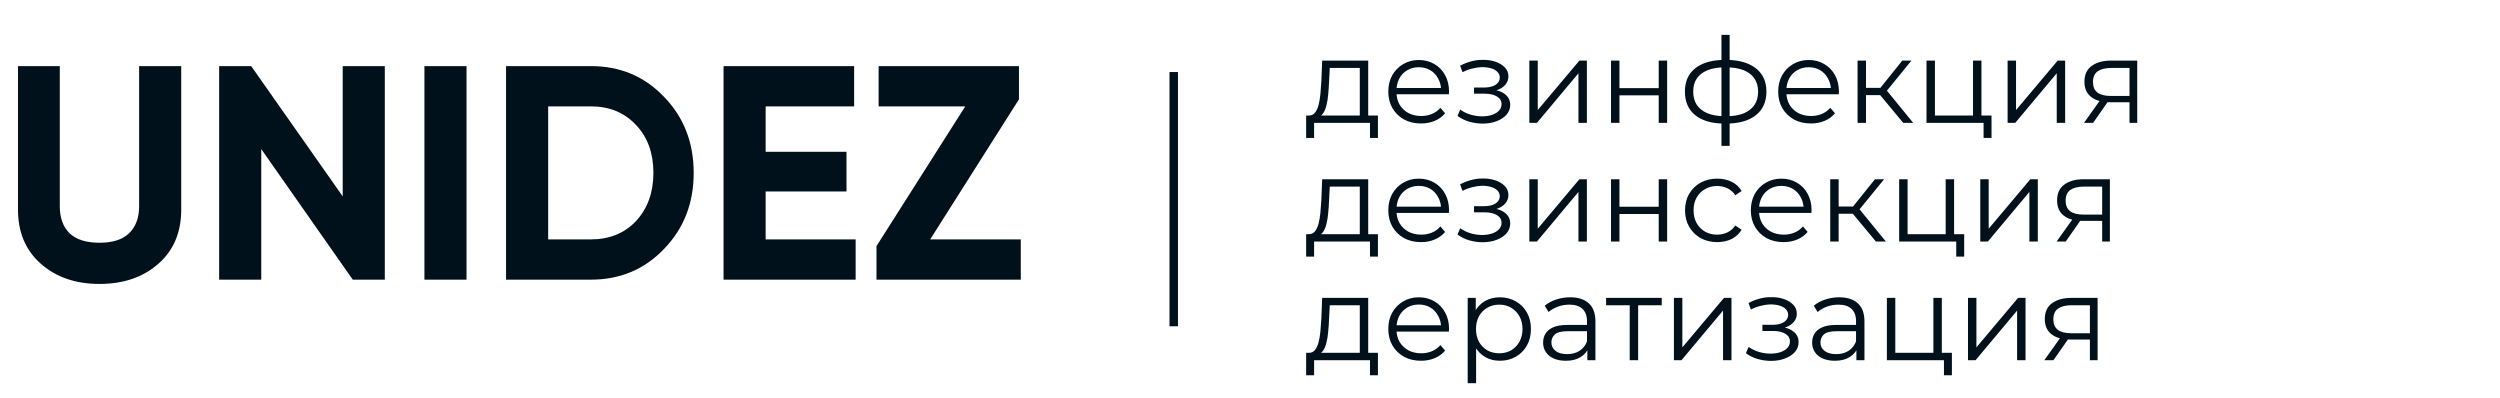 <?xml version="1.0" encoding="UTF-8"?>
<svg xmlns="http://www.w3.org/2000/svg" width="295" height="47" viewBox="0 0 295 47" fill="none">
  <path d="M11.736 33.504C8.928 33.504 6.624 32.712 4.824 31.128C3.024 29.544 2.124 27.42 2.124 24.756V7.8H7.056V24.36C7.056 25.704 7.44 26.76 8.208 27.528C9 28.272 10.176 28.644 11.736 28.644C13.296 28.644 14.46 28.272 15.228 27.528C16.02 26.76 16.416 25.704 16.416 24.36V7.8H21.384V24.756C21.384 27.42 20.484 29.544 18.684 31.128C16.884 32.712 14.568 33.504 11.736 33.504ZM40.44 23.172V7.8H45.407V33H41.627L30.828 17.592V33H25.86V7.8H29.64L40.44 23.172ZM50.082 33V7.8H55.05V33H50.082ZM59.715 7.8H69.723C73.179 7.8 76.059 9.012 78.363 11.436C80.691 13.836 81.855 16.824 81.855 20.4C81.855 23.976 80.691 26.964 78.363 29.364C76.059 31.788 73.179 33 69.723 33H59.715V7.8ZM64.683 28.248H69.723C71.907 28.248 73.683 27.528 75.051 26.088C76.419 24.6 77.103 22.704 77.103 20.4C77.103 18.072 76.419 16.188 75.051 14.748C73.683 13.284 71.907 12.552 69.723 12.552H64.683V28.248ZM90.347 22.596V28.248H100.967V33H85.379V7.8H100.787V12.552H90.347V17.916H99.887V22.596H90.347ZM120.237 11.724L109.761 28.248H120.453V33H103.425V29.04L113.901 12.552H103.677V7.8H120.237V11.724Z" fill="#01111B"></path>
  <line x1="138.5" y1="8.5" x2="138.5" y2="38.5" stroke="#01111B"></line>
  <path d="M160.454 14.024V8.018H156.912L156.828 9.656C156.809 10.151 156.777 10.636 156.73 11.112C156.693 11.588 156.623 12.027 156.52 12.428C156.427 12.82 156.291 13.142 156.114 13.394C155.937 13.637 155.708 13.777 155.428 13.814L154.434 13.632C154.723 13.641 154.961 13.539 155.148 13.324C155.335 13.1 155.479 12.797 155.582 12.414C155.685 12.031 155.759 11.597 155.806 11.112C155.853 10.617 155.89 10.113 155.918 9.6L156.016 7.15H161.448V14.024H160.454ZM154.126 16.278V13.632H162.596V16.278H161.658V14.5H155.064V16.278H154.126ZM167.683 14.57C166.918 14.57 166.246 14.411 165.667 14.094C165.088 13.767 164.636 13.324 164.309 12.764C163.982 12.195 163.819 11.546 163.819 10.818C163.819 10.09 163.973 9.446 164.281 8.886C164.598 8.326 165.028 7.887 165.569 7.57C166.12 7.243 166.736 7.08 167.417 7.08C168.108 7.08 168.719 7.239 169.251 7.556C169.792 7.864 170.217 8.303 170.525 8.872C170.833 9.432 170.987 10.081 170.987 10.818C170.987 10.865 170.982 10.916 170.973 10.972C170.973 11.019 170.973 11.07 170.973 11.126H164.575V10.384H170.441L170.049 10.678C170.049 10.146 169.932 9.675 169.699 9.264C169.475 8.844 169.167 8.517 168.775 8.284C168.383 8.051 167.93 7.934 167.417 7.934C166.913 7.934 166.46 8.051 166.059 8.284C165.658 8.517 165.345 8.844 165.121 9.264C164.897 9.684 164.785 10.165 164.785 10.706V10.86C164.785 11.42 164.906 11.915 165.149 12.344C165.401 12.764 165.746 13.095 166.185 13.338C166.633 13.571 167.142 13.688 167.711 13.688C168.159 13.688 168.574 13.609 168.957 13.45C169.349 13.291 169.685 13.049 169.965 12.722L170.525 13.366C170.198 13.758 169.788 14.057 169.293 14.262C168.808 14.467 168.271 14.57 167.683 14.57ZM174.956 14.584C174.424 14.584 173.897 14.509 173.374 14.36C172.852 14.211 172.39 13.982 171.988 13.674L172.31 12.932C172.665 13.193 173.076 13.394 173.542 13.534C174.009 13.665 174.471 13.73 174.928 13.73C175.386 13.721 175.782 13.655 176.118 13.534C176.454 13.413 176.716 13.245 176.902 13.03C177.089 12.815 177.182 12.573 177.182 12.302C177.182 11.91 177.005 11.607 176.65 11.392C176.296 11.168 175.81 11.056 175.194 11.056H173.934V10.328H175.124C175.488 10.328 175.81 10.281 176.09 10.188C176.37 10.095 176.585 9.959 176.734 9.782C176.893 9.605 176.972 9.395 176.972 9.152C176.972 8.891 176.879 8.667 176.692 8.48C176.515 8.293 176.268 8.153 175.95 8.06C175.633 7.967 175.274 7.92 174.872 7.92C174.508 7.929 174.13 7.985 173.738 8.088C173.346 8.181 172.959 8.326 172.576 8.522L172.296 7.752C172.726 7.528 173.15 7.36 173.57 7.248C174 7.127 174.429 7.066 174.858 7.066C175.446 7.047 175.974 7.117 176.44 7.276C176.916 7.435 177.294 7.663 177.574 7.962C177.854 8.251 177.994 8.601 177.994 9.012C177.994 9.376 177.882 9.693 177.658 9.964C177.434 10.235 177.136 10.445 176.762 10.594C176.389 10.743 175.964 10.818 175.488 10.818L175.53 10.552C176.37 10.552 177.024 10.715 177.49 11.042C177.966 11.369 178.204 11.812 178.204 12.372C178.204 12.811 178.06 13.198 177.77 13.534C177.481 13.861 177.089 14.117 176.594 14.304C176.109 14.491 175.563 14.584 174.956 14.584ZM180.461 14.5V7.15H181.455V12.988L186.369 7.15H187.251V14.5H186.257V8.648L181.357 14.5H180.461ZM190.1 14.5V7.15H191.094V10.398H195.728V7.15H196.722V14.5H195.728V11.252H191.094V14.5H190.1ZM203.677 14.584C203.677 14.584 203.658 14.584 203.621 14.584C203.583 14.584 203.546 14.584 203.509 14.584C203.481 14.584 203.457 14.584 203.439 14.584C201.983 14.575 200.849 14.243 200.037 13.59C199.225 12.937 198.819 12.008 198.819 10.804C198.819 9.619 199.225 8.704 200.037 8.06C200.858 7.407 202.011 7.075 203.495 7.066C203.504 7.066 203.523 7.066 203.551 7.066C203.588 7.066 203.621 7.066 203.649 7.066C203.677 7.066 203.695 7.066 203.705 7.066C205.198 7.075 206.36 7.407 207.191 8.06C208.021 8.704 208.437 9.619 208.437 10.804C208.437 12.017 208.017 12.951 207.177 13.604C206.346 14.257 205.179 14.584 203.677 14.584ZM203.663 13.716C204.493 13.716 205.189 13.604 205.749 13.38C206.309 13.147 206.733 12.815 207.023 12.386C207.312 11.957 207.457 11.429 207.457 10.804C207.457 10.197 207.312 9.684 207.023 9.264C206.733 8.835 206.309 8.508 205.749 8.284C205.189 8.06 204.493 7.948 203.663 7.948C203.653 7.948 203.625 7.948 203.579 7.948C203.541 7.948 203.518 7.948 203.509 7.948C202.697 7.948 202.015 8.065 201.465 8.298C200.914 8.522 200.499 8.844 200.219 9.264C199.939 9.684 199.799 10.197 199.799 10.804C199.799 11.42 199.939 11.943 200.219 12.372C200.508 12.801 200.928 13.133 201.479 13.366C202.029 13.59 202.706 13.707 203.509 13.716C203.527 13.716 203.555 13.716 203.593 13.716C203.63 13.716 203.653 13.716 203.663 13.716ZM203.131 17.216V4.112H204.097V17.216H203.131ZM213.689 14.57C212.924 14.57 212.252 14.411 211.673 14.094C211.094 13.767 210.642 13.324 210.315 12.764C209.988 12.195 209.825 11.546 209.825 10.818C209.825 10.09 209.979 9.446 210.287 8.886C210.604 8.326 211.034 7.887 211.575 7.57C212.126 7.243 212.742 7.08 213.423 7.08C214.114 7.08 214.725 7.239 215.257 7.556C215.798 7.864 216.223 8.303 216.531 8.872C216.839 9.432 216.993 10.081 216.993 10.818C216.993 10.865 216.988 10.916 216.979 10.972C216.979 11.019 216.979 11.07 216.979 11.126H210.581V10.384H216.447L216.055 10.678C216.055 10.146 215.938 9.675 215.705 9.264C215.481 8.844 215.173 8.517 214.781 8.284C214.389 8.051 213.936 7.934 213.423 7.934C212.919 7.934 212.466 8.051 212.065 8.284C211.664 8.517 211.351 8.844 211.127 9.264C210.903 9.684 210.791 10.165 210.791 10.706V10.86C210.791 11.42 210.912 11.915 211.155 12.344C211.407 12.764 211.752 13.095 212.191 13.338C212.639 13.571 213.148 13.688 213.717 13.688C214.165 13.688 214.58 13.609 214.963 13.45C215.355 13.291 215.691 13.049 215.971 12.722L216.531 13.366C216.204 13.758 215.794 14.057 215.299 14.262C214.814 14.467 214.277 14.57 213.689 14.57ZM224.583 14.5L221.559 10.86L222.385 10.37L225.759 14.5H224.583ZM219.193 14.5V7.15H220.187V14.5H219.193ZM219.879 11.224V10.37H222.245V11.224H219.879ZM222.469 10.93L221.545 10.79L224.471 7.15H225.549L222.469 10.93ZM227.328 14.5V7.15H228.322V13.632H232.816V7.15H233.81V14.5H227.328ZM234.062 16.278V14.416L234.314 14.5H232.816V13.632H235V16.278H234.062ZM236.898 14.5V7.15H237.892V12.988L242.806 7.15H243.688V14.5H242.694V8.648L237.794 14.5H236.898ZM251.283 14.5V11.854L251.465 12.064H248.973C248.03 12.064 247.293 11.859 246.761 11.448C246.229 11.037 245.963 10.44 245.963 9.656C245.963 8.816 246.248 8.191 246.817 7.78C247.386 7.36 248.147 7.15 249.099 7.15H252.193V14.5H251.283ZM245.907 14.5L247.923 11.672H248.959L246.985 14.5H245.907ZM251.283 11.56V7.724L251.465 8.018H249.127C248.446 8.018 247.914 8.149 247.531 8.41C247.158 8.671 246.971 9.096 246.971 9.684C246.971 10.776 247.666 11.322 249.057 11.322H251.465L251.283 11.56ZM160.454 28.024V22.018H156.912L156.828 23.656C156.809 24.151 156.777 24.636 156.73 25.112C156.693 25.588 156.623 26.027 156.52 26.428C156.427 26.82 156.291 27.142 156.114 27.394C155.937 27.637 155.708 27.777 155.428 27.814L154.434 27.632C154.723 27.641 154.961 27.539 155.148 27.324C155.335 27.1 155.479 26.797 155.582 26.414C155.685 26.031 155.759 25.597 155.806 25.112C155.853 24.617 155.89 24.113 155.918 23.6L156.016 21.15H161.448V28.024H160.454ZM154.126 30.278V27.632H162.596V30.278H161.658V28.5H155.064V30.278H154.126ZM167.683 28.57C166.918 28.57 166.246 28.411 165.667 28.094C165.088 27.767 164.636 27.324 164.309 26.764C163.982 26.195 163.819 25.546 163.819 24.818C163.819 24.09 163.973 23.446 164.281 22.886C164.598 22.326 165.028 21.887 165.569 21.57C166.12 21.243 166.736 21.08 167.417 21.08C168.108 21.08 168.719 21.239 169.251 21.556C169.792 21.864 170.217 22.303 170.525 22.872C170.833 23.432 170.987 24.081 170.987 24.818C170.987 24.865 170.982 24.916 170.973 24.972C170.973 25.019 170.973 25.07 170.973 25.126H164.575V24.384H170.441L170.049 24.678C170.049 24.146 169.932 23.675 169.699 23.264C169.475 22.844 169.167 22.517 168.775 22.284C168.383 22.051 167.93 21.934 167.417 21.934C166.913 21.934 166.46 22.051 166.059 22.284C165.658 22.517 165.345 22.844 165.121 23.264C164.897 23.684 164.785 24.165 164.785 24.706V24.86C164.785 25.42 164.906 25.915 165.149 26.344C165.401 26.764 165.746 27.095 166.185 27.338C166.633 27.571 167.142 27.688 167.711 27.688C168.159 27.688 168.574 27.609 168.957 27.45C169.349 27.291 169.685 27.049 169.965 26.722L170.525 27.366C170.198 27.758 169.788 28.057 169.293 28.262C168.808 28.467 168.271 28.57 167.683 28.57ZM174.956 28.584C174.424 28.584 173.897 28.509 173.374 28.36C172.852 28.211 172.39 27.982 171.988 27.674L172.31 26.932C172.665 27.193 173.076 27.394 173.542 27.534C174.009 27.665 174.471 27.73 174.928 27.73C175.386 27.721 175.782 27.655 176.118 27.534C176.454 27.413 176.716 27.245 176.902 27.03C177.089 26.815 177.182 26.573 177.182 26.302C177.182 25.91 177.005 25.607 176.65 25.392C176.296 25.168 175.81 25.056 175.194 25.056H173.934V24.328H175.124C175.488 24.328 175.81 24.281 176.09 24.188C176.37 24.095 176.585 23.959 176.734 23.782C176.893 23.605 176.972 23.395 176.972 23.152C176.972 22.891 176.879 22.667 176.692 22.48C176.515 22.293 176.268 22.153 175.95 22.06C175.633 21.967 175.274 21.92 174.872 21.92C174.508 21.929 174.13 21.985 173.738 22.088C173.346 22.181 172.959 22.326 172.576 22.522L172.296 21.752C172.726 21.528 173.15 21.36 173.57 21.248C174 21.127 174.429 21.066 174.858 21.066C175.446 21.047 175.974 21.117 176.44 21.276C176.916 21.435 177.294 21.663 177.574 21.962C177.854 22.251 177.994 22.601 177.994 23.012C177.994 23.376 177.882 23.693 177.658 23.964C177.434 24.235 177.136 24.445 176.762 24.594C176.389 24.743 175.964 24.818 175.488 24.818L175.53 24.552C176.37 24.552 177.024 24.715 177.49 25.042C177.966 25.369 178.204 25.812 178.204 26.372C178.204 26.811 178.06 27.198 177.77 27.534C177.481 27.861 177.089 28.117 176.594 28.304C176.109 28.491 175.563 28.584 174.956 28.584ZM180.461 28.5V21.15H181.455V26.988L186.369 21.15H187.251V28.5H186.257V22.648L181.357 28.5H180.461ZM190.1 28.5V21.15H191.094V24.398H195.728V21.15H196.722V28.5H195.728V25.252H191.094V28.5H190.1ZM202.627 28.57C201.899 28.57 201.245 28.411 200.667 28.094C200.097 27.767 199.649 27.324 199.323 26.764C198.996 26.195 198.833 25.546 198.833 24.818C198.833 24.081 198.996 23.432 199.323 22.872C199.649 22.312 200.097 21.873 200.667 21.556C201.245 21.239 201.899 21.08 202.627 21.08C203.252 21.08 203.817 21.201 204.321 21.444C204.825 21.687 205.221 22.051 205.511 22.536L204.769 23.04C204.517 22.667 204.204 22.391 203.831 22.214C203.457 22.037 203.051 21.948 202.613 21.948C202.09 21.948 201.619 22.069 201.199 22.312C200.779 22.545 200.447 22.877 200.205 23.306C199.962 23.735 199.841 24.239 199.841 24.818C199.841 25.397 199.962 25.901 200.205 26.33C200.447 26.759 200.779 27.095 201.199 27.338C201.619 27.571 202.09 27.688 202.613 27.688C203.051 27.688 203.457 27.599 203.831 27.422C204.204 27.245 204.517 26.974 204.769 26.61L205.511 27.114C205.221 27.59 204.825 27.954 204.321 28.206C203.817 28.449 203.252 28.57 202.627 28.57ZM210.462 28.57C209.697 28.57 209.025 28.411 208.446 28.094C207.868 27.767 207.415 27.324 207.088 26.764C206.762 26.195 206.598 25.546 206.598 24.818C206.598 24.09 206.752 23.446 207.06 22.886C207.378 22.326 207.807 21.887 208.348 21.57C208.899 21.243 209.515 21.08 210.196 21.08C210.887 21.08 211.498 21.239 212.03 21.556C212.572 21.864 212.996 22.303 213.304 22.872C213.612 23.432 213.766 24.081 213.766 24.818C213.766 24.865 213.762 24.916 213.752 24.972C213.752 25.019 213.752 25.07 213.752 25.126H207.354V24.384H213.22L212.828 24.678C212.828 24.146 212.712 23.675 212.478 23.264C212.254 22.844 211.946 22.517 211.554 22.284C211.162 22.051 210.71 21.934 210.196 21.934C209.692 21.934 209.24 22.051 208.838 22.284C208.437 22.517 208.124 22.844 207.9 23.264C207.676 23.684 207.564 24.165 207.564 24.706V24.86C207.564 25.42 207.686 25.915 207.928 26.344C208.18 26.764 208.526 27.095 208.964 27.338C209.412 27.571 209.921 27.688 210.49 27.688C210.938 27.688 211.354 27.609 211.736 27.45C212.128 27.291 212.464 27.049 212.744 26.722L213.304 27.366C212.978 27.758 212.567 28.057 212.072 28.262C211.587 28.467 211.05 28.57 210.462 28.57ZM221.357 28.5L218.333 24.86L219.159 24.37L222.533 28.5H221.357ZM215.967 28.5V21.15H216.961V28.5H215.967ZM216.653 25.224V24.37H219.019V25.224H216.653ZM219.243 24.93L218.319 24.79L221.245 21.15H222.323L219.243 24.93ZM224.102 28.5V21.15H225.096V27.632H229.59V21.15H230.584V28.5H224.102ZM230.836 30.278V28.416L231.088 28.5H229.59V27.632H231.774V30.278H230.836ZM233.672 28.5V21.15H234.666V26.988L239.58 21.15H240.462V28.5H239.468V22.648L234.568 28.5H233.672ZM248.056 28.5V25.854L248.238 26.064H245.746C244.804 26.064 244.066 25.859 243.534 25.448C243.002 25.037 242.736 24.44 242.736 23.656C242.736 22.816 243.021 22.191 243.59 21.78C244.16 21.36 244.92 21.15 245.872 21.15H248.966V28.5H248.056ZM242.68 28.5L244.696 25.672H245.732L243.758 28.5H242.68ZM248.056 25.56V21.724L248.238 22.018H245.9C245.219 22.018 244.687 22.149 244.304 22.41C243.931 22.671 243.744 23.096 243.744 23.684C243.744 24.776 244.44 25.322 245.83 25.322H248.238L248.056 25.56ZM160.454 42.024V36.018H156.912L156.828 37.656C156.809 38.151 156.777 38.636 156.73 39.112C156.693 39.588 156.623 40.027 156.52 40.428C156.427 40.82 156.291 41.142 156.114 41.394C155.937 41.637 155.708 41.777 155.428 41.814L154.434 41.632C154.723 41.641 154.961 41.539 155.148 41.324C155.335 41.1 155.479 40.797 155.582 40.414C155.685 40.031 155.759 39.597 155.806 39.112C155.853 38.617 155.89 38.113 155.918 37.6L156.016 35.15H161.448V42.024H160.454ZM154.126 44.278V41.632H162.596V44.278H161.658V42.5H155.064V44.278H154.126ZM167.683 42.57C166.918 42.57 166.246 42.411 165.667 42.094C165.088 41.767 164.636 41.324 164.309 40.764C163.982 40.195 163.819 39.546 163.819 38.818C163.819 38.09 163.973 37.446 164.281 36.886C164.598 36.326 165.028 35.887 165.569 35.57C166.12 35.243 166.736 35.08 167.417 35.08C168.108 35.08 168.719 35.239 169.251 35.556C169.792 35.864 170.217 36.303 170.525 36.872C170.833 37.432 170.987 38.081 170.987 38.818C170.987 38.865 170.982 38.916 170.973 38.972C170.973 39.019 170.973 39.07 170.973 39.126H164.575V38.384H170.441L170.049 38.678C170.049 38.146 169.932 37.675 169.699 37.264C169.475 36.844 169.167 36.517 168.775 36.284C168.383 36.051 167.93 35.934 167.417 35.934C166.913 35.934 166.46 36.051 166.059 36.284C165.658 36.517 165.345 36.844 165.121 37.264C164.897 37.684 164.785 38.165 164.785 38.706V38.86C164.785 39.42 164.906 39.915 165.149 40.344C165.401 40.764 165.746 41.095 166.185 41.338C166.633 41.571 167.142 41.688 167.711 41.688C168.159 41.688 168.574 41.609 168.957 41.45C169.349 41.291 169.685 41.049 169.965 40.722L170.525 41.366C170.198 41.758 169.788 42.057 169.293 42.262C168.808 42.467 168.271 42.57 167.683 42.57ZM176.981 42.57C176.347 42.57 175.773 42.425 175.259 42.136C174.746 41.837 174.335 41.413 174.027 40.862C173.729 40.302 173.579 39.621 173.579 38.818C173.579 38.015 173.729 37.339 174.027 36.788C174.326 36.228 174.732 35.803 175.245 35.514C175.759 35.225 176.337 35.08 176.981 35.08C177.681 35.08 178.307 35.239 178.857 35.556C179.417 35.864 179.856 36.303 180.173 36.872C180.491 37.432 180.649 38.081 180.649 38.818C180.649 39.565 180.491 40.218 180.173 40.778C179.856 41.338 179.417 41.777 178.857 42.094C178.307 42.411 177.681 42.57 176.981 42.57ZM173.187 45.216V35.15H174.139V37.362L174.041 38.832L174.181 40.316V45.216H173.187ZM176.911 41.688C177.434 41.688 177.901 41.571 178.311 41.338C178.722 41.095 179.049 40.759 179.291 40.33C179.534 39.891 179.655 39.387 179.655 38.818C179.655 38.249 179.534 37.749 179.291 37.32C179.049 36.891 178.722 36.555 178.311 36.312C177.901 36.069 177.434 35.948 176.911 35.948C176.389 35.948 175.917 36.069 175.497 36.312C175.087 36.555 174.76 36.891 174.517 37.32C174.284 37.749 174.167 38.249 174.167 38.818C174.167 39.387 174.284 39.891 174.517 40.33C174.76 40.759 175.087 41.095 175.497 41.338C175.917 41.571 176.389 41.688 176.911 41.688ZM187.308 42.5V40.876L187.266 40.61V37.894C187.266 37.269 187.089 36.788 186.734 36.452C186.389 36.116 185.871 35.948 185.18 35.948C184.704 35.948 184.251 36.027 183.822 36.186C183.393 36.345 183.029 36.555 182.73 36.816L182.282 36.074C182.655 35.757 183.103 35.514 183.626 35.346C184.149 35.169 184.699 35.08 185.278 35.08C186.23 35.08 186.963 35.318 187.476 35.794C187.999 36.261 188.26 36.975 188.26 37.936V42.5H187.308ZM184.774 42.57C184.223 42.57 183.743 42.481 183.332 42.304C182.931 42.117 182.623 41.865 182.408 41.548C182.193 41.221 182.086 40.848 182.086 40.428C182.086 40.045 182.175 39.7 182.352 39.392C182.539 39.075 182.837 38.823 183.248 38.636C183.668 38.44 184.228 38.342 184.928 38.342H187.462V39.084H184.956C184.247 39.084 183.752 39.21 183.472 39.462C183.201 39.714 183.066 40.027 183.066 40.4C183.066 40.82 183.229 41.156 183.556 41.408C183.883 41.66 184.34 41.786 184.928 41.786C185.488 41.786 185.969 41.66 186.37 41.408C186.781 41.147 187.079 40.773 187.266 40.288L187.49 40.974C187.303 41.459 186.977 41.847 186.51 42.136C186.053 42.425 185.474 42.57 184.774 42.57ZM192.306 42.5V35.752L192.558 36.018H189.52V35.15H196.086V36.018H193.048L193.3 35.752V42.5H192.306ZM197.523 42.5V35.15H198.517V40.988L203.431 35.15H204.313V42.5H203.319V36.648L198.419 42.5H197.523ZM208.986 42.584C208.454 42.584 207.926 42.509 207.404 42.36C206.881 42.211 206.419 41.982 206.018 41.674L206.34 40.932C206.694 41.193 207.105 41.394 207.572 41.534C208.038 41.665 208.5 41.73 208.958 41.73C209.415 41.721 209.812 41.655 210.148 41.534C210.484 41.413 210.745 41.245 210.932 41.03C211.118 40.815 211.212 40.573 211.212 40.302C211.212 39.91 211.034 39.607 210.68 39.392C210.325 39.168 209.84 39.056 209.224 39.056H207.964V38.328H209.154C209.518 38.328 209.84 38.281 210.12 38.188C210.4 38.095 210.614 37.959 210.764 37.782C210.922 37.605 211.002 37.395 211.002 37.152C211.002 36.891 210.908 36.667 210.722 36.48C210.544 36.293 210.297 36.153 209.98 36.06C209.662 35.967 209.303 35.92 208.902 35.92C208.538 35.929 208.16 35.985 207.768 36.088C207.376 36.181 206.988 36.326 206.606 36.522L206.326 35.752C206.755 35.528 207.18 35.36 207.6 35.248C208.029 35.127 208.458 35.066 208.888 35.066C209.476 35.047 210.003 35.117 210.47 35.276C210.946 35.435 211.324 35.663 211.604 35.962C211.884 36.251 212.024 36.601 212.024 37.012C212.024 37.376 211.912 37.693 211.688 37.964C211.464 38.235 211.165 38.445 210.792 38.594C210.418 38.743 209.994 38.818 209.518 38.818L209.56 38.552C210.4 38.552 211.053 38.715 211.52 39.042C211.996 39.369 212.234 39.812 212.234 40.372C212.234 40.811 212.089 41.198 211.8 41.534C211.51 41.861 211.118 42.117 210.624 42.304C210.138 42.491 209.592 42.584 208.986 42.584ZM219.054 42.5V40.876L219.012 40.61V37.894C219.012 37.269 218.835 36.788 218.48 36.452C218.135 36.116 217.617 35.948 216.926 35.948C216.45 35.948 215.998 36.027 215.568 36.186C215.139 36.345 214.775 36.555 214.476 36.816L214.028 36.074C214.402 35.757 214.85 35.514 215.372 35.346C215.895 35.169 216.446 35.08 217.024 35.08C217.976 35.08 218.709 35.318 219.222 35.794C219.745 36.261 220.006 36.975 220.006 37.936V42.5H219.054ZM216.52 42.57C215.97 42.57 215.489 42.481 215.078 42.304C214.677 42.117 214.369 41.865 214.154 41.548C213.94 41.221 213.832 40.848 213.832 40.428C213.832 40.045 213.921 39.7 214.098 39.392C214.285 39.075 214.584 38.823 214.994 38.636C215.414 38.44 215.974 38.342 216.674 38.342H219.208V39.084H216.702C215.993 39.084 215.498 39.21 215.218 39.462C214.948 39.714 214.812 40.027 214.812 40.4C214.812 40.82 214.976 41.156 215.302 41.408C215.629 41.66 216.086 41.786 216.674 41.786C217.234 41.786 217.715 41.66 218.116 41.408C218.527 41.147 218.826 40.773 219.012 40.288L219.236 40.974C219.05 41.459 218.723 41.847 218.256 42.136C217.799 42.425 217.22 42.57 216.52 42.57ZM222.652 42.5V35.15H223.646V41.632H228.14V35.15H229.134V42.5H222.652ZM229.386 44.278V42.416L229.638 42.5H228.14V41.632H230.324V44.278H229.386ZM232.223 42.5V35.15H233.217V40.988L238.131 35.15H239.013V42.5H238.019V36.648L233.119 42.5H232.223ZM246.607 42.5V39.854L246.789 40.064H244.297C243.355 40.064 242.617 39.859 242.085 39.448C241.553 39.037 241.287 38.44 241.287 37.656C241.287 36.816 241.572 36.191 242.141 35.78C242.711 35.36 243.471 35.15 244.423 35.15H247.517V42.5H246.607ZM241.231 42.5L243.247 39.672H244.283L242.309 42.5H241.231ZM246.607 39.56V35.724L246.789 36.018H244.451C243.77 36.018 243.238 36.149 242.855 36.41C242.482 36.671 242.295 37.096 242.295 37.684C242.295 38.776 242.991 39.322 244.381 39.322H246.789L246.607 39.56Z" fill="#01111B"></path>
</svg>
